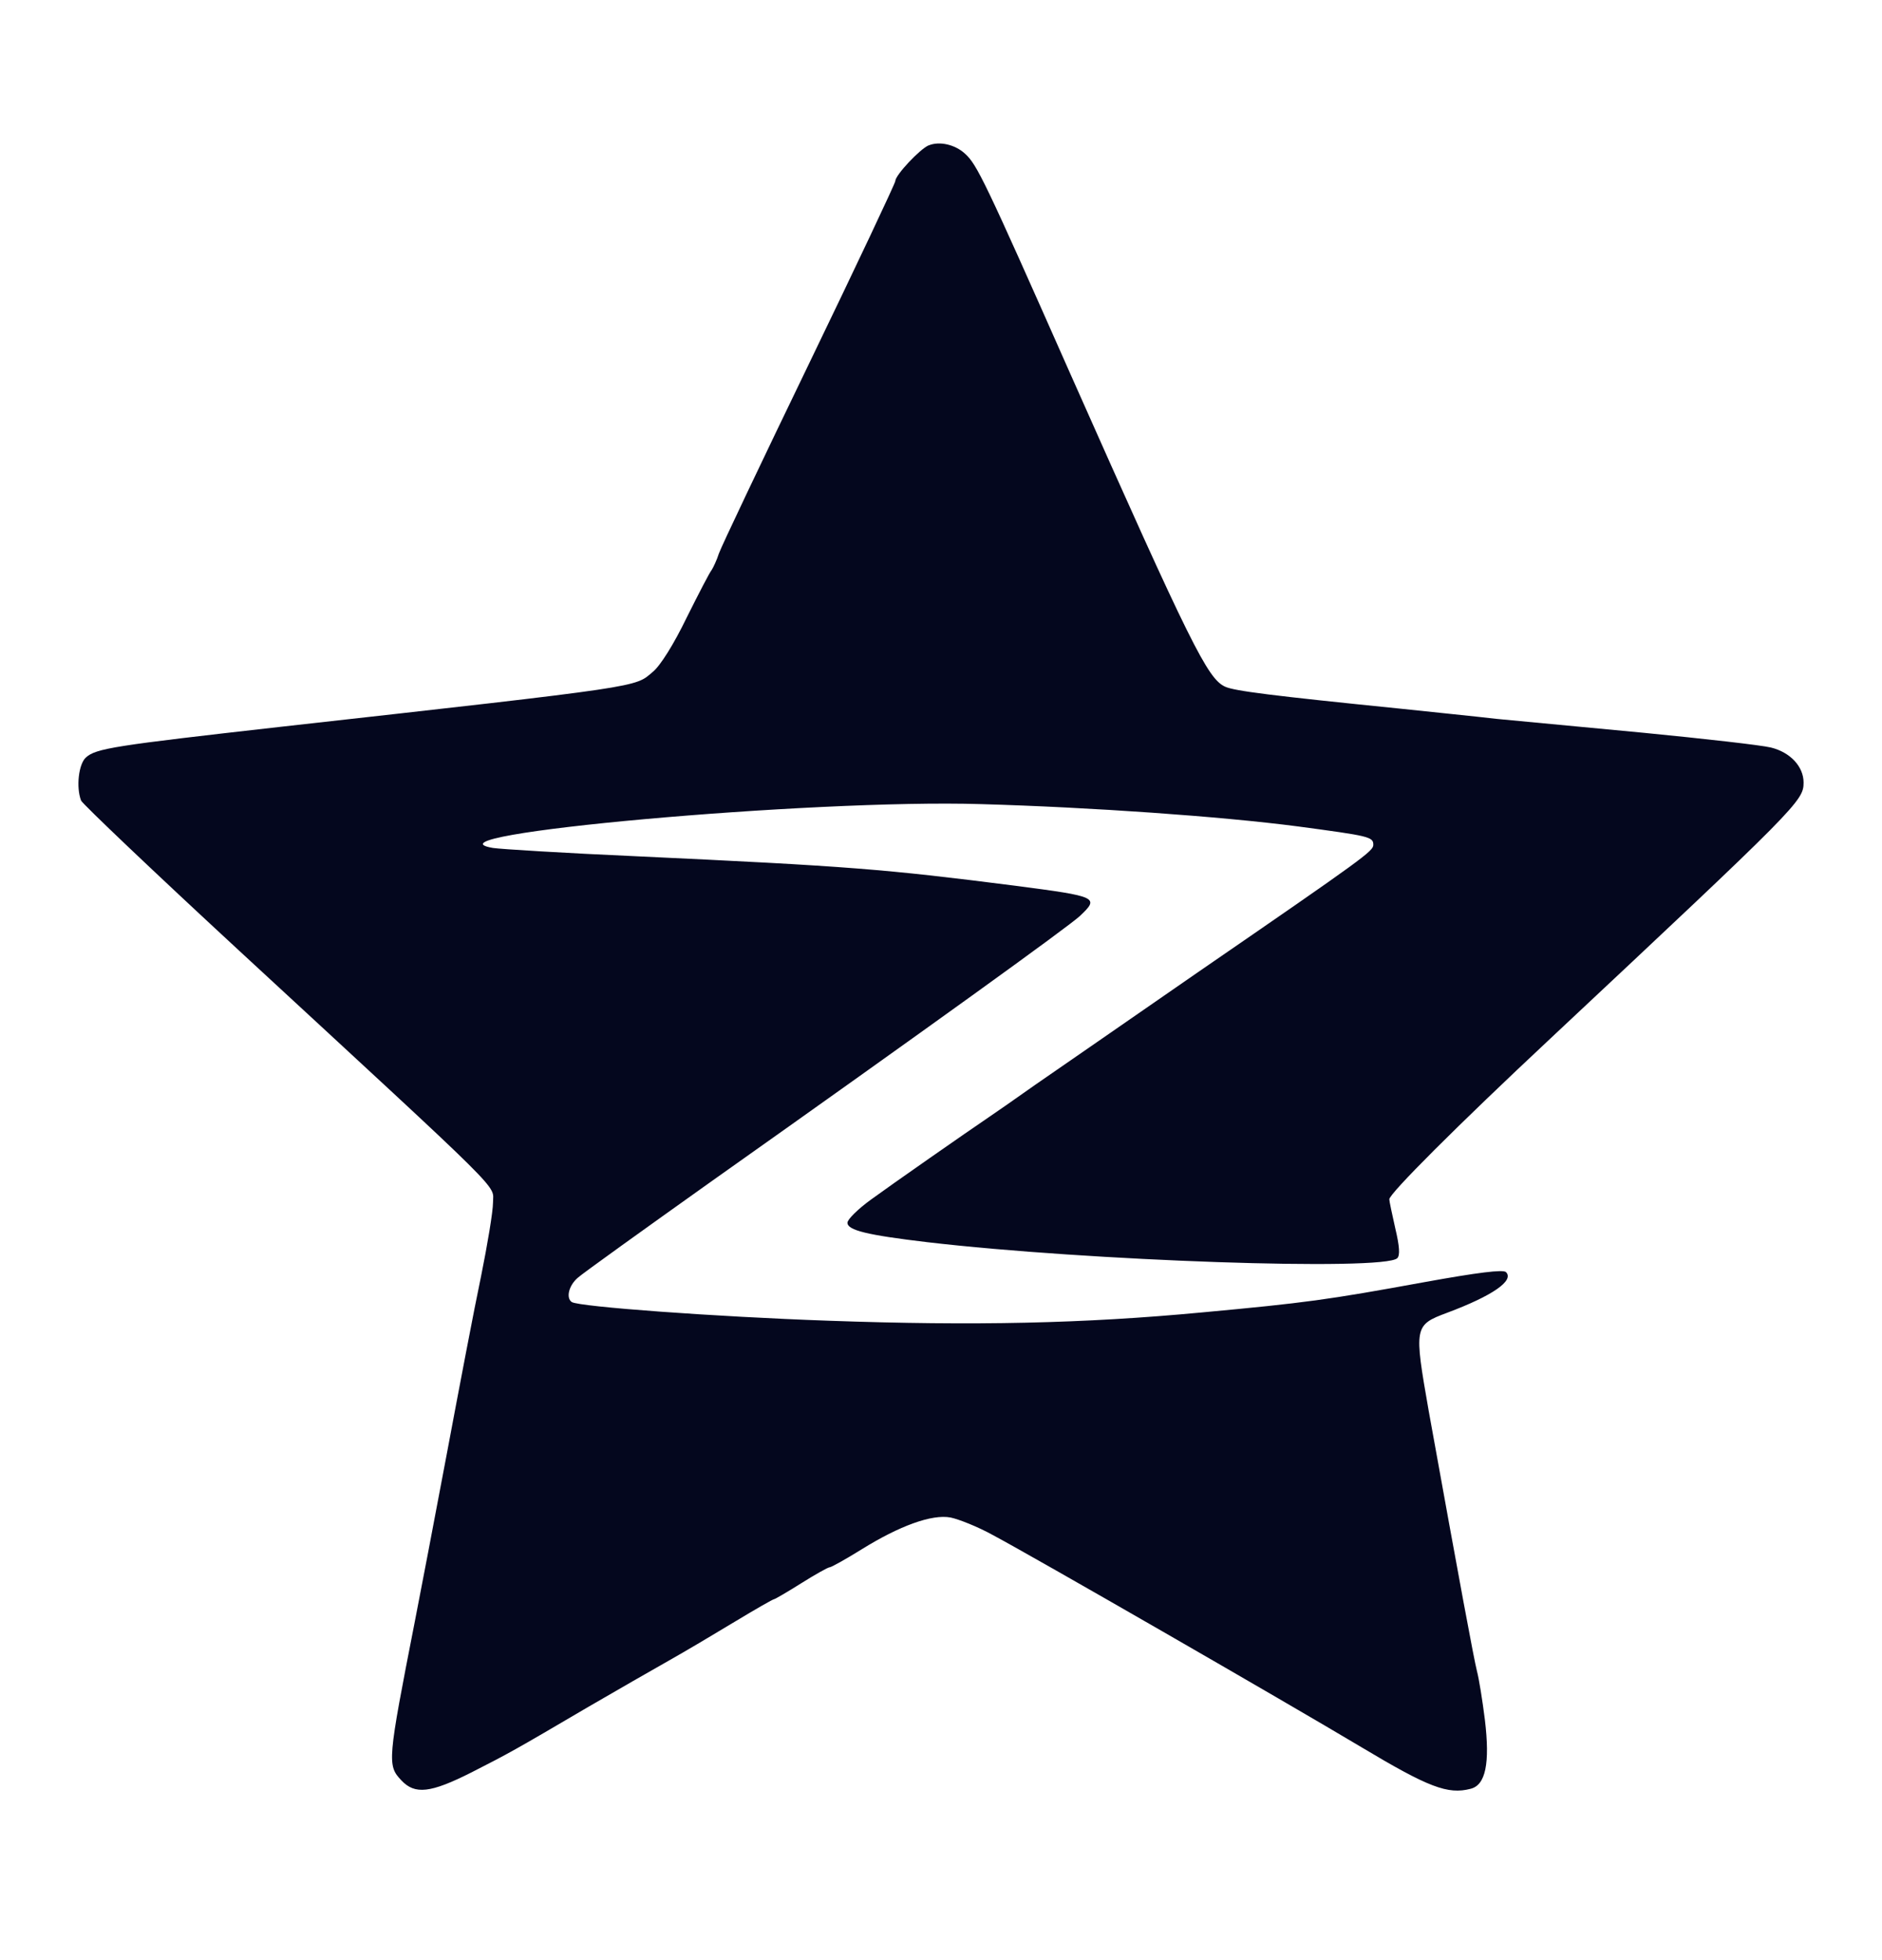 <svg width="24" height="25" viewBox="0 0 24 25" fill="none" xmlns="http://www.w3.org/2000/svg">
<path d="M11.844 1.853C11.732 1.899 11.417 2.234 11.417 2.31C11.417 2.336 10.924 3.382 10.32 4.632C9.716 5.882 9.197 6.974 9.167 7.061C9.142 7.142 9.095 7.239 9.076 7.269C9.05 7.299 8.908 7.574 8.756 7.879C8.594 8.214 8.42 8.493 8.324 8.57C8.09 8.768 8.248 8.748 3.569 9.271C1.455 9.51 1.222 9.545 1.095 9.662C1.004 9.743 0.968 10.038 1.034 10.211C1.055 10.256 1.963 11.121 3.056 12.131C6.51 15.322 6.287 15.098 6.287 15.337C6.287 15.454 6.216 15.875 6.134 16.281C6.048 16.688 5.855 17.704 5.698 18.542C5.54 19.38 5.357 20.341 5.291 20.676C4.941 22.464 4.936 22.515 5.119 22.708C5.291 22.891 5.489 22.87 6.012 22.606C6.5 22.357 6.546 22.332 7.506 21.768C7.856 21.565 8.314 21.301 8.522 21.184C8.73 21.067 9.116 20.838 9.375 20.681C9.635 20.524 9.858 20.396 9.873 20.396C9.883 20.396 10.041 20.305 10.218 20.193C10.396 20.081 10.559 19.99 10.579 19.99C10.6 19.99 10.783 19.888 10.986 19.762C11.468 19.462 11.885 19.309 12.123 19.355C12.225 19.376 12.469 19.472 12.662 19.579C13.17 19.849 16.37 21.692 17.366 22.287C18.215 22.795 18.463 22.891 18.753 22.815C18.946 22.768 19.002 22.489 18.936 21.936C18.905 21.687 18.86 21.407 18.834 21.311C18.794 21.149 18.626 20.249 18.219 17.993C18.032 16.922 18.032 16.901 18.453 16.744C19.038 16.525 19.312 16.332 19.205 16.225C19.169 16.189 18.844 16.23 18.169 16.352C16.914 16.581 16.655 16.616 15.329 16.739C13.821 16.881 12.429 16.911 10.569 16.845C9.116 16.794 7.389 16.667 7.292 16.607C7.216 16.556 7.251 16.398 7.368 16.297C7.43 16.241 8.202 15.687 9.08 15.062C11.834 13.112 13.622 11.821 13.77 11.684C14.023 11.445 14.003 11.435 12.947 11.297C11.275 11.084 10.838 11.048 8.115 10.921C7.205 10.881 6.382 10.83 6.286 10.815C5.291 10.647 10.365 10.19 12.509 10.256C13.917 10.296 15.573 10.413 16.548 10.54C17.457 10.662 17.513 10.672 17.513 10.774C17.513 10.855 17.417 10.927 15.278 12.399C14.399 13.009 13.464 13.654 13.2 13.837C12.941 14.02 12.672 14.208 12.611 14.248C12.326 14.441 11.371 15.107 11.107 15.3C10.94 15.421 10.807 15.553 10.807 15.595C10.807 15.691 11.056 15.752 11.824 15.843C13.861 16.082 17.651 16.214 17.819 16.047C17.854 16.011 17.849 15.9 17.793 15.666C17.753 15.488 17.717 15.32 17.717 15.296C17.717 15.224 18.58 14.36 19.774 13.243C22.928 10.287 23 10.215 23 9.981C23 9.778 22.832 9.595 22.583 9.534C22.462 9.504 21.735 9.422 20.968 9.347C20.2 9.275 19.352 9.194 19.088 9.169C18.824 9.138 18.265 9.082 17.843 9.037C16.233 8.874 15.74 8.813 15.623 8.758C15.4 8.656 15.191 8.239 13.652 4.774C12.555 2.295 12.458 2.097 12.306 1.96C12.179 1.843 11.981 1.798 11.844 1.854L11.844 1.853Z" fill="#04071E"/>
</svg>
